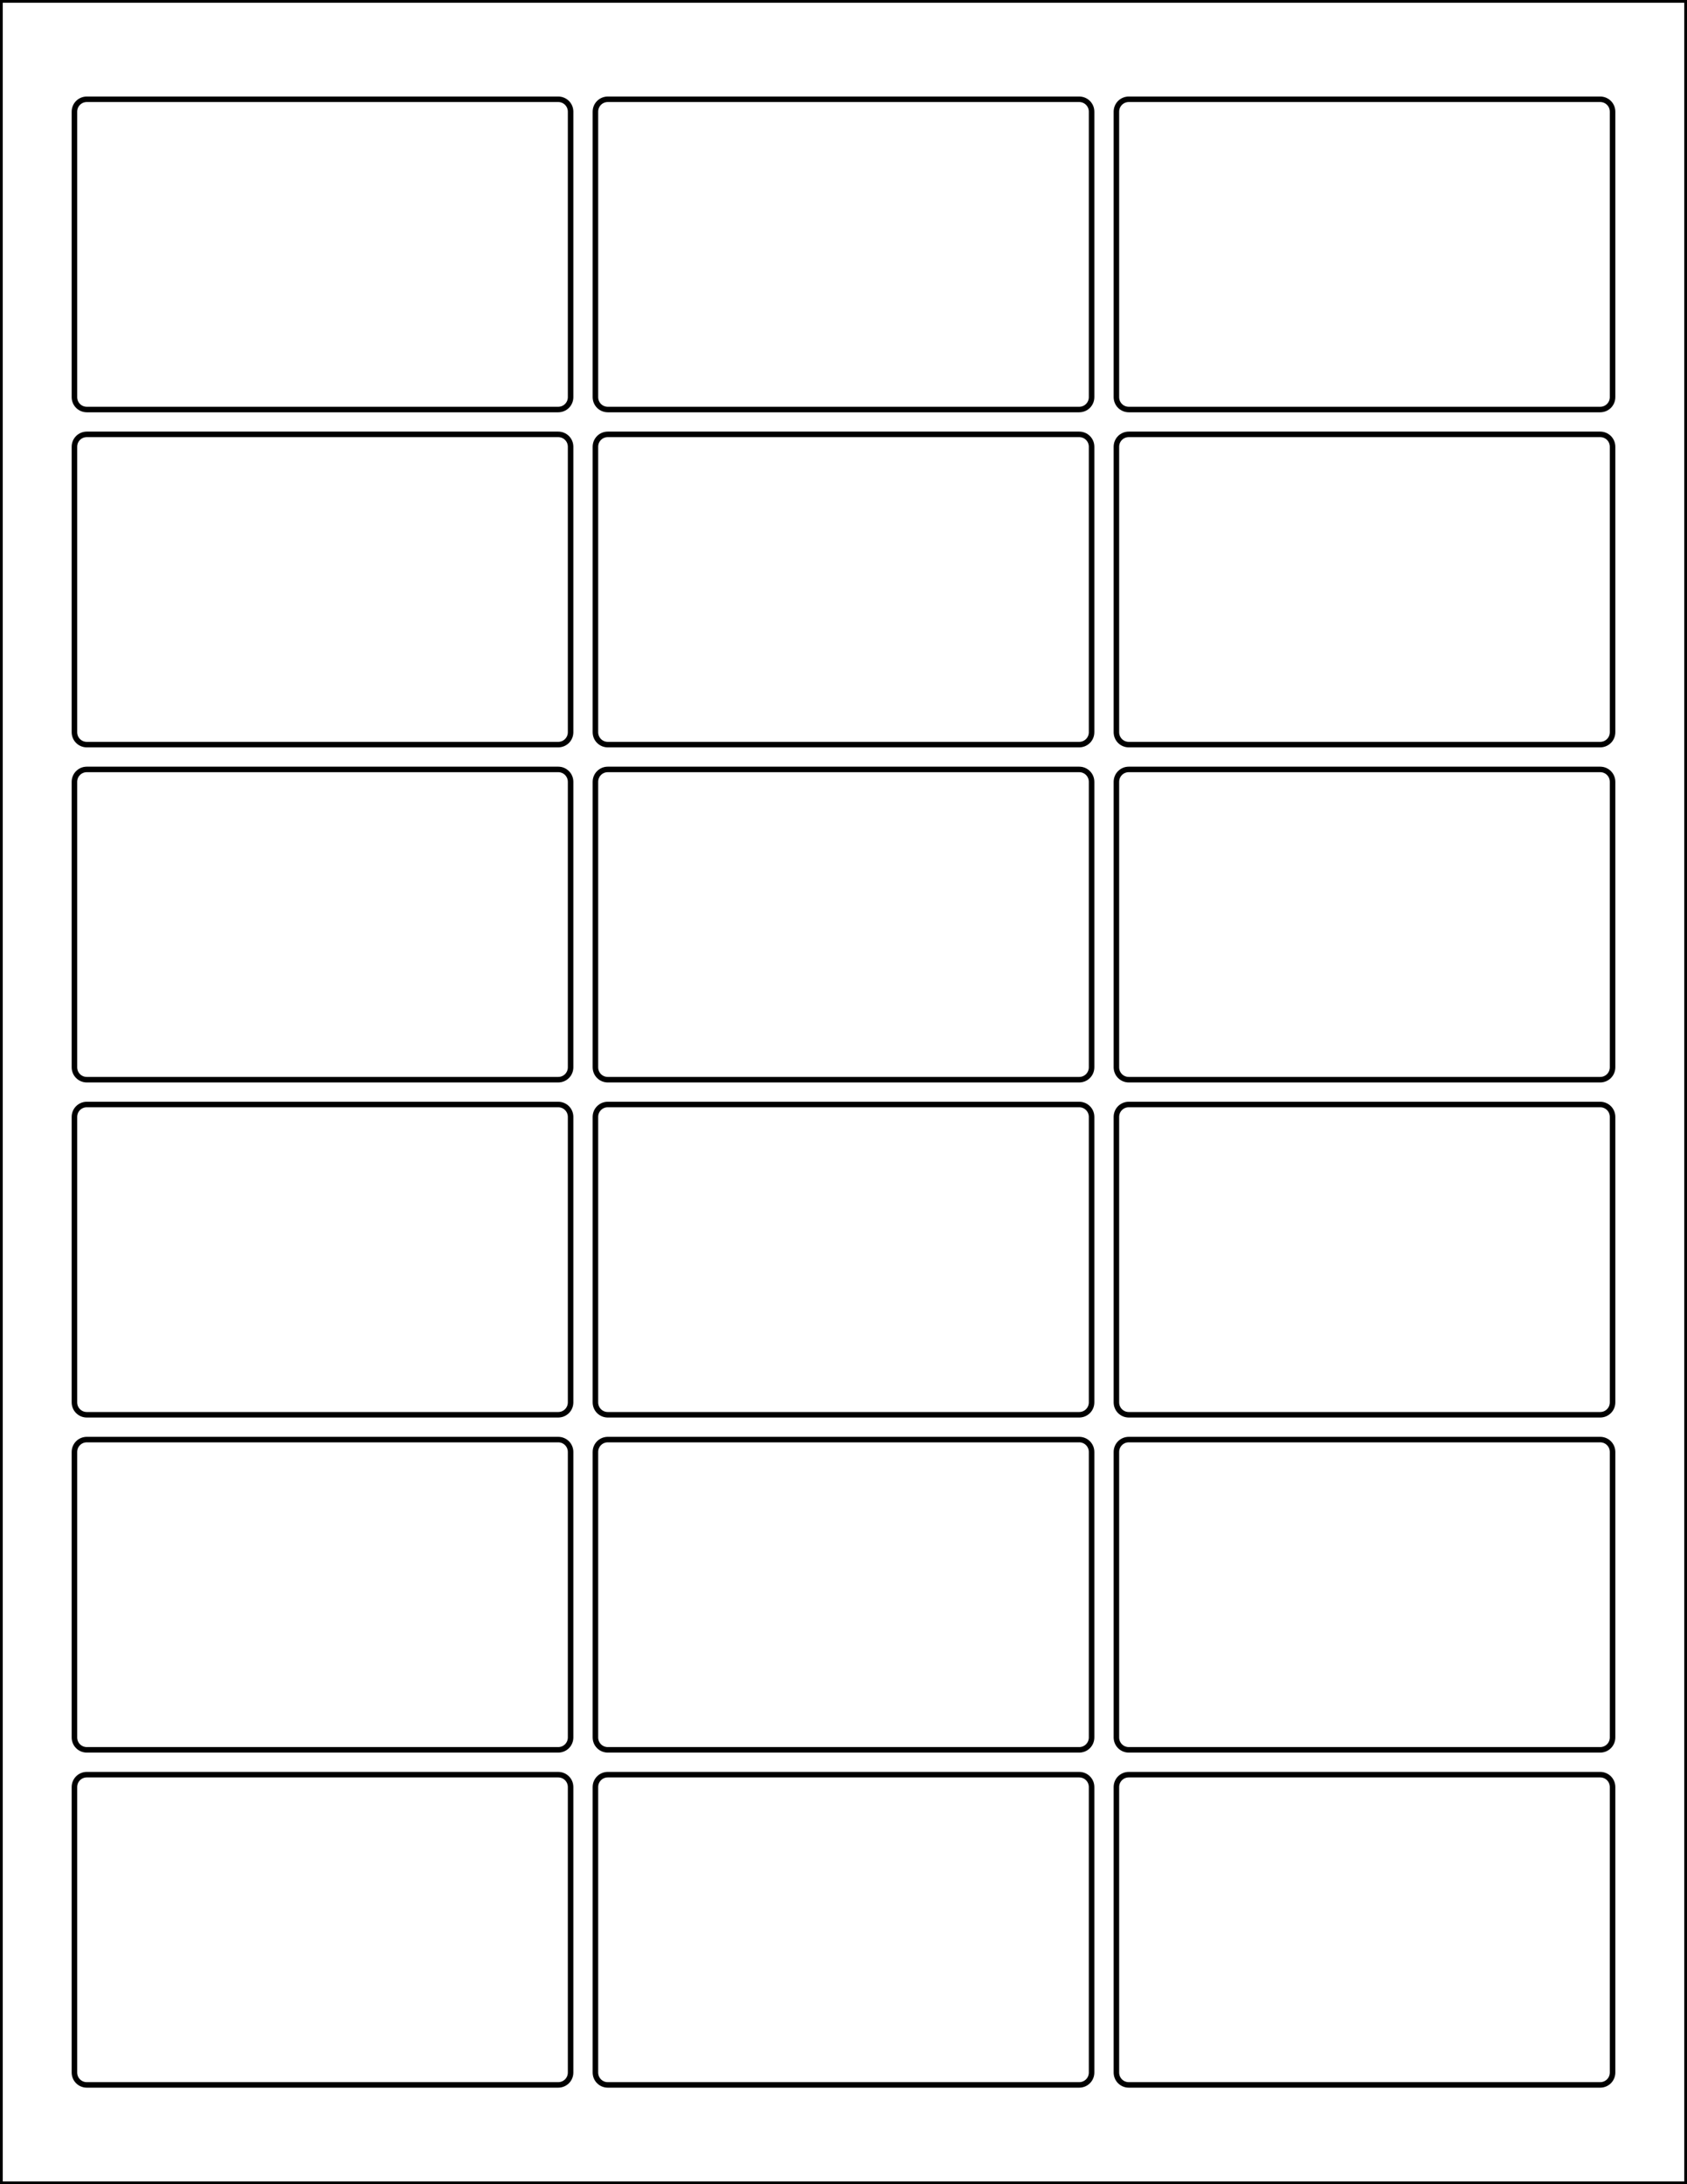 <?xml version="1.0" encoding="utf-8"?>
<!-- Generator: Adobe Illustrator 23.0.1, SVG Export Plug-In . SVG Version: 6.00 Build 0)  -->
<svg version="1.1" xmlns="http://www.w3.org/2000/svg" xmlns:xlink="http://www.w3.org/1999/xlink" x="0px" y="0px"
	 viewBox="0 0 612 792" style="enable-background:new 0 0 612 792;" xml:space="preserve">
<style type="text/css">
	.st0{fill:none;stroke:#000000;stroke-width:2;stroke-miterlimit:10;}
</style>
<g id="Artwork">
</g>
<g id="Guide">
	<g>
		<path class="st0" d="M409.5,643.5h171c2.5,0,4.5,2,4.5,4.5v103.5c0,2.5-2,4.5-4.5,4.5h-171c-2.5,0-4.5-2-4.5-4.5V648
			C405,645.5,407,643.5,409.5,643.5"/>
		<path class="st0" d="M220.5,643.5h171c2.5,0,4.5,2,4.5,4.5v103.5c0,2.5-2,4.5-4.5,4.5h-171c-2.5,0-4.5-2-4.5-4.5V648
			C216,645.5,218,643.5,220.5,643.5"/>
		<path class="st0" d="M31.5,643.5h171c2.5,0,4.5,2,4.5,4.5v103.5c0,2.5-2,4.5-4.5,4.5h-171c-2.5,0-4.5-2-4.5-4.5V648
			C27,645.5,29,643.5,31.5,643.5"/>
		<path class="st0" d="M409.5,522h171c2.5,0,4.5,2,4.5,4.5V630c0,2.5-2,4.5-4.5,4.5h-171c-2.5,0-4.5-2-4.5-4.5V526.5
			C405,524,407,522,409.5,522"/>
		<path class="st0" d="M220.5,522h171c2.5,0,4.5,2,4.5,4.5V630c0,2.5-2,4.5-4.5,4.5h-171c-2.5,0-4.5-2-4.5-4.5V526.5
			C216,524,218,522,220.5,522"/>
		<path class="st0" d="M31.5,522h171c2.5,0,4.5,2,4.5,4.5V630c0,2.5-2,4.5-4.5,4.5h-171c-2.5,0-4.5-2-4.5-4.5V526.5
			C27,524,29,522,31.5,522"/>
		<path class="st0" d="M409.5,400.5h171c2.5,0,4.5,2,4.5,4.5v103.5c0,2.5-2,4.5-4.5,4.5h-171c-2.5,0-4.5-2-4.5-4.5V405
			C405,402.5,407,400.5,409.5,400.5"/>
		<path class="st0" d="M220.5,400.5h171c2.5,0,4.5,2,4.5,4.5v103.5c0,2.5-2,4.5-4.5,4.5h-171c-2.5,0-4.5-2-4.5-4.5V405
			C216,402.5,218,400.5,220.5,400.5"/>
		<path class="st0" d="M31.5,400.5h171c2.5,0,4.5,2,4.5,4.5v103.5c0,2.5-2,4.5-4.5,4.5h-171c-2.5,0-4.5-2-4.5-4.5V405
			C27,402.5,29,400.5,31.5,400.5"/>
		<path class="st0" d="M409.5,279h171c2.5,0,4.5,2,4.5,4.5V387c0,2.5-2,4.5-4.5,4.5h-171c-2.5,0-4.5-2-4.5-4.5V283.5
			C405,281,407,279,409.5,279"/>
		<path class="st0" d="M220.5,279h171c2.5,0,4.5,2,4.5,4.5V387c0,2.5-2,4.5-4.5,4.5h-171c-2.5,0-4.5-2-4.5-4.5V283.5
			C216,281,218,279,220.5,279"/>
		<path class="st0" d="M31.5,279h171c2.5,0,4.5,2,4.5,4.5V387c0,2.5-2,4.5-4.5,4.5h-171c-2.5,0-4.5-2-4.5-4.5V283.5
			C27,281,29,279,31.5,279"/>
		<path class="st0" d="M409.5,157.5h171c2.5,0,4.5,2,4.5,4.5v103.5c0,2.5-2,4.5-4.5,4.5h-171c-2.5,0-4.5-2-4.5-4.5V162
			C405,159.5,407,157.5,409.5,157.5"/>
		<path class="st0" d="M220.5,157.5h171c2.5,0,4.5,2,4.5,4.5v103.5c0,2.5-2,4.5-4.5,4.5h-171c-2.5,0-4.5-2-4.5-4.5V162
			C216,159.5,218,157.5,220.5,157.5"/>
		<path class="st0" d="M31.5,157.5h171c2.5,0,4.5,2,4.5,4.5v103.5c0,2.5-2,4.5-4.5,4.5h-171c-2.5,0-4.5-2-4.5-4.5V162
			C27,159.5,29,157.5,31.5,157.5"/>
		<path class="st0" d="M409.5,36h171c2.5,0,4.5,2,4.5,4.5V144c0,2.5-2,4.5-4.5,4.5h-171c-2.5,0-4.5-2-4.5-4.5V40.5
			C405,38,407,36,409.5,36"/>
		<path class="st0" d="M220.5,36h171c2.5,0,4.5,2,4.5,4.5V144c0,2.5-2,4.5-4.5,4.5h-171c-2.5,0-4.5-2-4.5-4.5V40.5
			C216,38,218,36,220.5,36"/>
		<path class="st0" d="M31.5,36h171c2.5,0,4.5,2,4.5,4.5V144c0,2.5-2,4.5-4.5,4.5h-171c-2.5,0-4.5-2-4.5-4.5V40.5
			C27,38,29,36,31.5,36"/>
	</g>
	<rect class="st0" width="612" height="792"/>
</g>
</svg>

